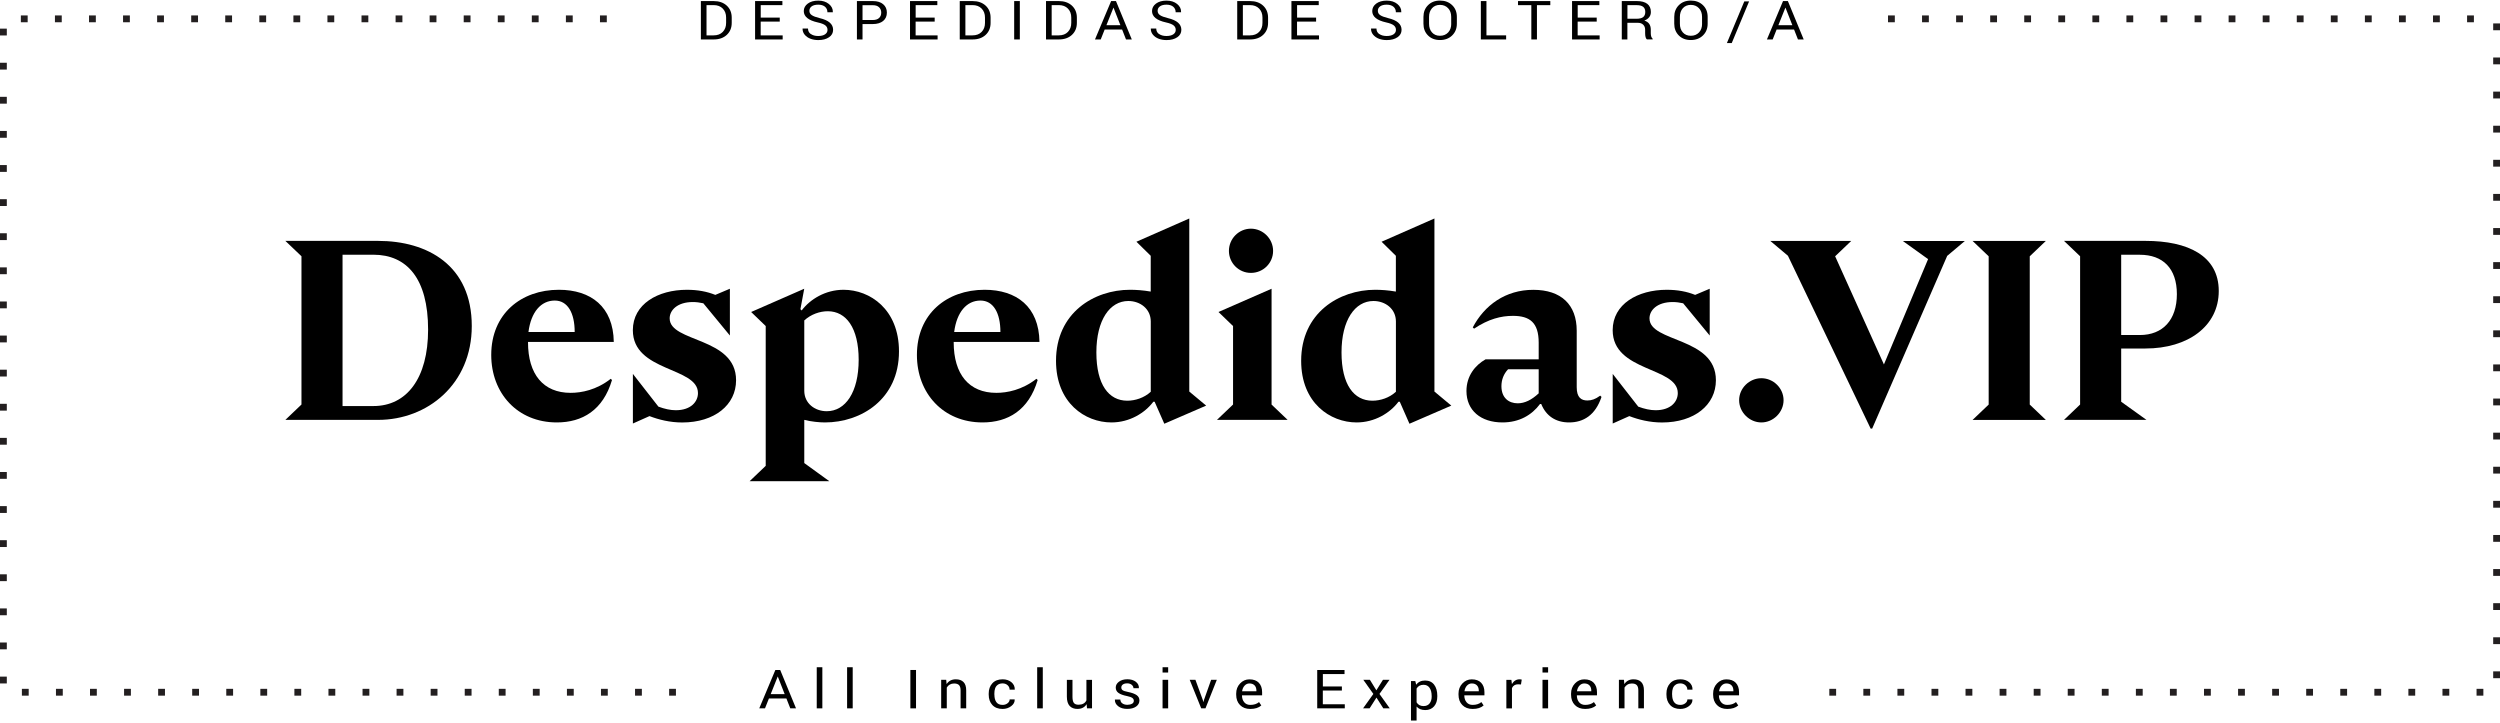 <svg width="408" height="118" viewBox="0 0 408 118" fill="none" xmlns="http://www.w3.org/2000/svg">
<g clip-path="url(#clip0_176_897)">
<path d="M76.994 53.211C76.994 62.685 69.786 68.524 61.699 68.524H46.572L49.2 66.018V41.819L46.572 39.313H61.699C69.786 39.313 76.994 43.321 76.994 53.204V53.211ZM69.866 53.798C69.866 45.409 66.368 41.57 60.945 41.57H55.903V66.267H60.945C66.361 66.267 69.866 61.761 69.866 53.79V53.798Z" fill="black"/>
<path d="M99.665 61.813L99.878 62.018C98.421 66.941 95.04 68.941 90.876 68.941C84.459 68.941 80.17 64.186 80.17 57.93C80.17 51.211 85.044 47.291 91.213 47.291C96.424 47.291 100.09 50.046 100.17 55.805H86.171V55.849C86.171 61.102 88.674 64.113 93.13 64.113C94.879 64.113 97.338 63.652 99.673 61.82L99.665 61.813ZM86.244 54.178H93.789C93.789 51.05 92.626 49.05 90.54 49.05C88.286 49.05 86.661 50.925 86.244 54.178Z" fill="black"/>
<path d="M120.127 62.062C120.127 66.07 116.629 68.949 111.331 68.949C109.333 68.949 107.496 68.487 105.996 67.908L103.288 69.117V61.022L107.452 66.362C108.455 66.736 109.413 66.949 110.284 66.949C112.743 66.949 113.907 65.571 113.907 64.15C113.907 59.849 103.281 60.728 103.281 53.885C103.281 49.629 107.364 47.292 112.114 47.292C113.863 47.292 115.407 47.585 116.739 48.127L119.117 47.123V54.757L114.785 49.497C114.199 49.372 113.658 49.292 113.08 49.292C110.54 49.292 109.289 50.625 109.289 51.959C109.289 55.922 120.127 54.962 120.127 62.054V62.062Z" fill="black"/>
<path d="M124.964 76.034V53.211L122.586 50.918L131.251 47.123L130.628 50.464L130.833 50.669C132.209 48.837 134.712 47.292 137.669 47.292C141.964 47.292 146.714 50.464 146.714 57.344C146.714 65.19 140.508 68.942 134.631 68.942C133.717 68.942 132.421 68.817 131.258 68.524V75.572L135.341 78.532H122.337L124.964 76.026V76.034ZM140.135 58.721C140.135 53.505 138.093 50.794 135.093 50.794C133.797 50.794 132.341 51.292 131.258 52.296V63.769C131.258 65.813 132.963 67.11 134.924 67.11C137.969 67.11 140.135 64.025 140.135 58.721Z" fill="black"/>
<path d="M169.136 61.813L169.349 62.018C167.892 66.941 164.511 68.941 160.347 68.941C153.929 68.941 149.641 64.186 149.641 57.93C149.641 51.211 154.515 47.291 160.684 47.291C165.895 47.291 169.561 50.046 169.641 55.805H155.642V55.849C155.642 61.102 158.145 64.113 162.601 64.113C164.35 64.113 166.809 63.652 169.144 61.82L169.136 61.813ZM155.722 54.178H163.267C163.267 51.05 162.104 49.05 160.018 49.05C157.764 49.05 156.139 50.925 155.722 54.178Z" fill="black"/>
<path d="M196.85 66.194L190.015 69.154L188.434 65.564H188.222C186.846 67.403 184.344 68.942 181.387 68.942C177.091 68.942 172.342 65.769 172.342 58.889C172.342 51.043 178.548 47.291 184.424 47.291C185.383 47.291 186.59 47.372 187.798 47.585V41.745L185.463 39.452L194.091 35.657V63.901L196.843 66.194H196.85ZM187.805 63.937V52.464C187.805 50.42 186.1 49.123 184.139 49.123C181.138 49.123 178.928 52.208 178.928 57.512C178.928 62.816 180.97 65.395 183.97 65.395C185.266 65.395 186.722 64.934 187.805 63.937Z" fill="black"/>
<path d="M210.147 68.524H198.607L201.234 66.018V53.211L198.855 50.918L207.52 47.123V66.025L210.147 68.531V68.524ZM200.56 40.947C200.56 38.947 202.185 37.32 204.146 37.32C206.108 37.32 207.769 38.947 207.769 40.947C207.769 42.947 206.144 44.537 204.146 44.537C202.149 44.537 200.56 42.91 200.56 40.947Z" fill="black"/>
<path d="M236.858 66.194L230.023 69.154L228.443 65.564H228.23C226.854 67.403 224.352 68.942 221.395 68.942C217.099 68.942 212.35 65.769 212.35 58.889C212.35 51.043 218.556 47.291 224.432 47.291C225.391 47.291 226.598 47.372 227.806 47.585V41.745L225.471 39.452L234.099 35.657V63.901L236.851 66.194H236.858ZM227.813 63.937V52.464C227.813 50.42 226.108 49.123 224.147 49.123C221.146 49.123 218.936 52.208 218.936 57.512C218.936 62.816 220.978 65.395 223.978 65.395C225.274 65.395 226.73 64.934 227.813 63.937Z" fill="black"/>
<path d="M261.367 64.773C260.364 67.776 258.41 68.941 256.076 68.941C253.91 68.941 252.329 67.901 251.531 65.938H251.326C249.994 67.733 247.953 68.941 245.201 68.941C241.659 68.941 239.325 66.978 239.325 63.813C239.325 61.351 240.744 59.6 242.449 58.64H251.114V55.929C251.114 52.633 249.658 51.548 246.906 51.548C244.989 51.548 242.947 52.046 240.569 53.636L240.356 53.431C242.274 49.804 245.691 47.299 250.236 47.299C254.78 47.299 257.32 49.717 257.32 53.973V63.19C257.32 64.897 258.074 65.359 259.069 65.359C259.735 65.359 260.357 65.154 261.155 64.567L261.367 64.78V64.773ZM251.114 64.186V60.267H246.116C245.406 61.021 245.033 61.974 245.033 63.022C245.033 64.941 246.24 65.82 247.697 65.82C248.824 65.82 249.951 65.278 251.114 64.194V64.186Z" fill="black"/>
<path d="M280.035 62.062C280.035 66.07 276.537 68.949 271.239 68.949C269.241 68.949 267.404 68.487 265.904 67.908L263.196 69.117V61.022L267.36 66.362C268.363 66.736 269.322 66.949 270.192 66.949C272.651 66.949 273.815 65.571 273.815 64.15C273.815 59.849 263.189 60.728 263.189 53.885C263.189 49.629 267.272 47.292 272.022 47.292C273.771 47.292 275.315 47.585 276.647 48.127L279.025 47.123V54.757L274.693 49.497C274.108 49.372 273.566 49.292 272.988 49.292C270.449 49.292 269.197 50.625 269.197 51.959C269.197 55.922 280.035 54.962 280.035 62.054V62.062Z" fill="black"/>
<path d="M283.826 65.315C283.826 63.351 285.495 61.725 287.456 61.725C289.417 61.725 291.078 63.351 291.078 65.315C291.078 67.278 289.41 68.942 287.456 68.942C285.502 68.942 283.826 67.271 283.826 65.315Z" fill="black"/>
<path d="M317.753 41.782V41.826L305.539 69.945H305.29L291.788 41.738L288.912 39.32H302.121L299.494 41.826L307.456 59.476L314.665 42.288L310.537 39.328H320.665L317.746 41.789L317.753 41.782Z" fill="black"/>
<path d="M331.255 66.026L333.882 68.531H321.924L324.551 66.026V41.826L321.924 39.32H333.882L331.255 41.826V66.026Z" fill="black"/>
<path d="M346.177 56.889V65.564L350.304 68.524H336.846L339.473 66.018V41.819L336.846 39.313H350.143C357.059 39.313 362.101 41.731 362.101 47.489C362.101 53.248 357.059 56.875 350.143 56.875H346.184L346.177 56.889ZM346.177 54.677H349.221C352.968 54.677 355.266 52.215 355.266 48.002C355.266 43.789 352.975 41.577 349.221 41.577H346.177V54.677Z" fill="black"/>
<path d="M116.468 6.439H114.382V0.175H116.468C117.361 0.175 118.071 0.424 118.612 0.922C119.146 1.42 119.417 2.072 119.417 2.878V3.735C119.417 4.541 119.146 5.193 118.612 5.691C118.078 6.19 117.361 6.439 116.468 6.439ZM116.468 0.841H115.304V5.772H116.468C117.09 5.772 117.588 5.589 117.954 5.208C118.319 4.834 118.502 4.343 118.502 3.735V2.871C118.502 2.263 118.319 1.772 117.954 1.398C117.588 1.024 117.097 0.834 116.475 0.834L116.468 0.841Z" fill="black"/>
<path d="M127.255 2.863V3.53H124.145V5.772H127.73V6.439H123.23V0.175H127.687V0.841H124.152V2.871H127.262L127.255 2.863Z" fill="black"/>
<path d="M132.334 5.552C132.641 5.765 133.036 5.875 133.519 5.875C134.002 5.875 134.375 5.787 134.646 5.604C134.917 5.42 135.049 5.179 135.049 4.878C135.049 4.578 134.932 4.329 134.69 4.138C134.449 3.948 134.039 3.787 133.461 3.662C131.938 3.325 131.177 2.71 131.177 1.808C131.177 1.318 131.397 0.907 131.829 0.585C132.26 0.263 132.839 0.101 133.541 0.101C134.244 0.101 134.822 0.284 135.275 0.651C135.722 1.017 135.941 1.457 135.919 1.97V1.999H135.034C135.034 1.625 134.902 1.325 134.639 1.098C134.375 0.878 134.002 0.761 133.541 0.761C133.08 0.761 132.714 0.856 132.465 1.039C132.216 1.222 132.092 1.464 132.092 1.764C132.092 2.065 132.224 2.299 132.487 2.475C132.751 2.658 133.182 2.812 133.775 2.959C135.239 3.303 135.963 3.933 135.963 4.864C135.963 5.369 135.744 5.779 135.297 6.08C134.851 6.387 134.266 6.541 133.541 6.541C133.08 6.541 132.656 6.468 132.268 6.322C131.88 6.175 131.565 5.955 131.324 5.662C131.082 5.369 130.972 5.039 130.98 4.673V4.651H131.865C131.865 5.047 132.019 5.347 132.326 5.56L132.334 5.552Z" fill="black"/>
<path d="M142.44 3.926H140.764V6.439H139.849V0.175H142.447C143.164 0.175 143.728 0.343 144.13 0.687C144.533 1.024 144.738 1.486 144.738 2.057C144.738 2.629 144.533 3.091 144.13 3.42C143.728 3.75 143.164 3.926 142.447 3.926H142.44ZM140.764 0.841V3.266H142.44C142.886 3.266 143.23 3.156 143.465 2.937C143.699 2.717 143.816 2.424 143.816 2.065C143.816 1.706 143.699 1.405 143.465 1.186C143.23 0.959 142.886 0.849 142.447 0.849H140.771L140.764 0.841Z" fill="black"/>
<path d="M152.539 2.863V3.53H149.429V5.772H153.015V6.439H148.514V0.175H152.971V0.841H149.436V2.871H152.546L152.539 2.863Z" fill="black"/>
<path d="M158.715 6.439H156.63V0.175H158.715C159.608 0.175 160.318 0.424 160.86 0.922C161.394 1.42 161.665 2.072 161.665 2.878V3.735C161.665 4.541 161.394 5.193 160.86 5.691C160.325 6.19 159.608 6.439 158.715 6.439ZM158.715 0.841H157.552V5.772H158.715C159.337 5.772 159.835 5.589 160.201 5.208C160.567 4.834 160.75 4.343 160.75 3.735V2.871C160.75 2.263 160.567 1.772 160.201 1.398C159.835 1.024 159.345 0.834 158.723 0.834L158.715 0.841Z" fill="black"/>
<path d="M166.436 0.175V6.439H165.514V0.175H166.436Z" fill="black"/>
<path d="M172.795 6.439H170.71V0.175H172.795C173.688 0.175 174.398 0.424 174.94 0.922C175.474 1.42 175.745 2.072 175.745 2.878V3.735C175.745 4.541 175.474 5.193 174.94 5.691C174.405 6.19 173.688 6.439 172.795 6.439ZM172.795 0.841H171.632V5.772H172.795C173.418 5.772 173.915 5.589 174.281 5.208C174.647 4.834 174.83 4.343 174.83 3.735V2.871C174.83 2.263 174.647 1.772 174.281 1.398C173.915 1.024 173.425 0.834 172.803 0.834L172.795 0.841Z" fill="black"/>
<path d="M183.765 6.439L183.129 4.82H180.282L179.638 6.439H178.701L181.336 0.175H182.126L184.709 6.439H183.78H183.765ZM181.709 1.259L180.567 4.116H182.851L181.731 1.259H181.702H181.709Z" fill="black"/>
<path d="M189.166 5.552C189.474 5.765 189.869 5.875 190.352 5.875C190.835 5.875 191.208 5.787 191.479 5.604C191.749 5.42 191.881 5.179 191.881 4.878C191.881 4.578 191.764 4.329 191.523 4.138C191.281 3.948 190.871 3.787 190.293 3.662C188.771 3.325 188.01 2.71 188.01 1.808C188.01 1.318 188.229 0.907 188.661 0.585C189.093 0.263 189.671 0.101 190.374 0.101C191.076 0.101 191.654 0.284 192.108 0.651C192.554 1.017 192.774 1.457 192.752 1.97V1.999H191.867C191.867 1.625 191.735 1.325 191.471 1.098C191.208 0.878 190.835 0.761 190.374 0.761C189.913 0.761 189.547 0.856 189.298 1.039C189.049 1.222 188.925 1.464 188.925 1.764C188.925 2.065 189.056 2.299 189.32 2.475C189.583 2.658 190.015 2.812 190.608 2.959C192.071 3.303 192.796 3.933 192.796 4.864C192.796 5.369 192.576 5.779 192.13 6.08C191.684 6.387 191.098 6.541 190.374 6.541C189.913 6.541 189.488 6.468 189.1 6.322C188.712 6.175 188.398 5.955 188.156 5.662C187.915 5.369 187.805 5.039 187.812 4.673V4.651H188.698C188.698 5.047 188.852 5.347 189.159 5.56L189.166 5.552Z" fill="black"/>
<path d="M204 6.439H201.914V0.175H204C204.893 0.175 205.603 0.424 206.144 0.922C206.678 1.42 206.949 2.072 206.949 2.878V3.735C206.949 4.541 206.678 5.193 206.144 5.691C205.61 6.19 204.893 6.439 204 6.439ZM204 0.841H202.836V5.772H204C204.622 5.772 205.12 5.589 205.486 5.208C205.851 4.834 206.034 4.343 206.034 3.735V2.871C206.034 2.263 205.851 1.772 205.486 1.398C205.12 1.024 204.629 0.834 204.007 0.834L204 0.841Z" fill="black"/>
<path d="M214.787 2.863V3.53H211.677V5.772H215.263V6.439H210.762V0.175H215.219V0.841H211.684V2.871H214.794L214.787 2.863Z" fill="black"/>
<path d="M225.105 5.552C225.413 5.765 225.808 5.875 226.291 5.875C226.774 5.875 227.147 5.787 227.418 5.604C227.689 5.42 227.82 5.179 227.82 4.878C227.82 4.578 227.703 4.329 227.462 4.138C227.22 3.948 226.811 3.787 226.232 3.662C224.71 3.325 223.949 2.71 223.949 1.808C223.949 1.318 224.169 0.907 224.6 0.585C225.032 0.263 225.61 0.101 226.313 0.101C227.015 0.101 227.594 0.284 228.047 0.651C228.494 1.017 228.713 1.457 228.691 1.97V1.999H227.806C227.806 1.625 227.674 1.325 227.411 1.098C227.147 0.878 226.774 0.761 226.313 0.761C225.852 0.761 225.486 0.856 225.237 1.039C224.988 1.222 224.864 1.464 224.864 1.764C224.864 2.065 224.996 2.299 225.259 2.475C225.523 2.658 225.954 2.812 226.547 2.959C228.011 3.303 228.735 3.933 228.735 4.864C228.735 5.369 228.516 5.779 228.069 6.08C227.623 6.387 227.037 6.541 226.313 6.541C225.852 6.541 225.427 6.468 225.04 6.322C224.652 6.175 224.337 5.955 224.096 5.662C223.854 5.369 223.744 5.039 223.752 4.673V4.651H224.637C224.637 5.047 224.791 5.347 225.098 5.56L225.105 5.552Z" fill="black"/>
<path d="M237.759 2.761V3.874C237.759 4.651 237.502 5.289 236.99 5.787C236.478 6.285 235.812 6.534 235.007 6.534C234.202 6.534 233.551 6.285 233.053 5.787C232.555 5.289 232.307 4.651 232.307 3.874V2.761C232.307 1.984 232.555 1.347 233.053 0.849C233.551 0.35 234.202 0.094 235.007 0.094C235.812 0.094 236.471 0.343 236.99 0.841C237.51 1.34 237.759 1.977 237.759 2.761ZM236.836 3.874V2.754C236.836 2.167 236.668 1.699 236.331 1.34C235.995 0.981 235.548 0.797 235.007 0.797C234.465 0.797 234.026 0.981 233.704 1.34C233.382 1.706 233.221 2.175 233.221 2.754V3.874C233.221 4.461 233.382 4.937 233.704 5.296C234.026 5.655 234.458 5.838 235.007 5.838C235.556 5.838 236.002 5.655 236.339 5.296C236.675 4.937 236.844 4.461 236.844 3.867L236.836 3.874Z" fill="black"/>
<path d="M242.588 0.175V5.772H245.801V6.439H241.674V0.175H242.588Z" fill="black"/>
<path d="M253.01 0.175V0.841H250.829V6.439H249.914V0.841H247.74V0.175H253.017H253.01Z" fill="black"/>
<path d="M260.584 2.863V3.53H257.473V5.772H261.059V6.439H256.559V0.175H261.015V0.841H257.481V2.871H260.591L260.584 2.863Z" fill="black"/>
<path d="M267.302 3.721H265.589V6.439H264.675V0.175H267.133C267.88 0.175 268.451 0.328 268.839 0.629C269.226 0.929 269.424 1.376 269.424 1.955C269.424 2.607 269.065 3.076 268.356 3.362C269.058 3.574 269.409 4.065 269.409 4.842V5.428C269.409 5.853 269.512 6.153 269.717 6.329V6.431H268.773C268.582 6.278 268.487 5.941 268.487 5.42V4.849C268.487 4.505 268.378 4.233 268.165 4.028C267.953 3.823 267.668 3.721 267.302 3.721ZM265.597 0.841V3.061H267.046C267.565 3.061 267.938 2.973 268.165 2.79C268.392 2.607 268.509 2.329 268.509 1.948C268.509 1.208 268.056 0.841 267.133 0.841H265.597Z" fill="black"/>
<path d="M278.689 2.761V3.874C278.689 4.651 278.433 5.289 277.92 5.787C277.408 6.285 276.742 6.534 275.937 6.534C275.132 6.534 274.481 6.285 273.983 5.787C273.486 5.289 273.237 4.651 273.237 3.874V2.761C273.237 1.984 273.486 1.347 273.983 0.849C274.481 0.35 275.132 0.094 275.937 0.094C276.742 0.094 277.401 0.343 277.92 0.841C278.44 1.34 278.689 1.977 278.689 2.761ZM277.774 3.874V2.754C277.774 2.167 277.606 1.699 277.269 1.34C276.932 0.981 276.486 0.797 275.945 0.797C275.403 0.797 274.964 0.981 274.642 1.34C274.32 1.706 274.159 2.175 274.159 2.754V3.874C274.159 4.461 274.32 4.937 274.642 5.296C274.964 5.655 275.396 5.838 275.945 5.838C276.493 5.838 276.94 5.655 277.276 5.296C277.613 4.937 277.781 4.461 277.781 3.867L277.774 3.874Z" fill="black"/>
<path d="M285.451 0.233L282.619 7.032H281.828L284.668 0.233H285.443H285.451Z" fill="black"/>
<path d="M293.427 6.439L292.791 4.82H289.944L289.3 6.439H288.363L290.99 0.175H291.781L294.364 6.439H293.435H293.427ZM291.371 1.259L290.229 4.116H292.513L291.393 1.259H291.364H291.371Z" fill="black"/>
<path d="M128.975 115.604L128.338 113.985H125.491L124.847 115.604H123.91L126.538 109.34H127.328L129.911 115.604H128.982H128.975ZM126.918 110.424L125.777 113.282H128.06L126.94 110.424H126.911H126.918Z" fill="black"/>
<path d="M134.207 108.893V115.604H133.292V108.893H134.207Z" fill="black"/>
<path d="M139.161 108.893V115.604H138.247V108.893H139.161Z" fill="black"/>
<path d="M149.495 109.34V115.604H148.573V109.34H149.495Z" fill="black"/>
<path d="M153.6 110.945H154.42L154.486 111.641C154.837 111.12 155.334 110.864 155.978 110.864C156.535 110.864 156.952 111.011 157.245 111.311C157.537 111.611 157.684 112.058 157.684 112.666V115.604H156.769V112.681C156.769 112.278 156.681 111.985 156.513 111.809C156.344 111.633 156.074 111.545 155.708 111.545C155.444 111.545 155.21 111.604 155.005 111.721C154.8 111.838 154.639 112 154.515 112.212V115.604H153.6V110.945Z" fill="black"/>
<path d="M162.287 113.377C162.287 113.875 162.389 114.271 162.587 114.564C162.806 114.886 163.15 115.04 163.626 115.04C163.933 115.04 164.204 114.952 164.431 114.776C164.658 114.601 164.775 114.388 164.775 114.139H165.594V114.168C165.624 114.571 165.433 114.93 165.031 115.238C164.628 115.546 164.16 115.7 163.626 115.7C162.909 115.7 162.353 115.487 161.95 115.055C161.555 114.623 161.357 114.066 161.357 113.37V113.187C161.357 112.498 161.555 111.941 161.957 111.509C162.353 111.076 162.916 110.864 163.626 110.864C164.211 110.864 164.694 111.025 165.068 111.34C165.441 111.655 165.624 112.058 165.609 112.527V112.549H164.768C164.768 112.263 164.658 112.022 164.438 111.824C164.219 111.626 163.948 111.531 163.626 111.531C163.304 111.531 163.04 111.604 162.836 111.758C162.631 111.904 162.484 112.102 162.404 112.344C162.316 112.586 162.279 112.864 162.279 113.194V113.377H162.287Z" fill="black"/>
<path d="M170.183 108.893V115.604H169.268V108.893H170.183Z" fill="black"/>
<path d="M175.869 115.699C175.306 115.699 174.867 115.538 174.567 115.209C174.266 114.879 174.113 114.373 174.113 113.699V110.952H175.028V113.707C175.028 114.198 175.108 114.535 175.262 114.725C175.415 114.916 175.664 115.011 176.008 115.011C176.638 115.011 177.069 114.776 177.303 114.307V110.952H178.218V115.604H177.399L177.34 114.916C177.011 115.436 176.52 115.692 175.869 115.692V115.699Z" fill="black"/>
<path d="M184.761 114.85C184.944 114.732 185.039 114.571 185.039 114.373C185.039 114.176 184.958 114.022 184.797 113.905C184.636 113.787 184.351 113.685 183.934 113.597C183.297 113.472 182.829 113.296 182.536 113.084C182.236 112.871 182.09 112.578 182.09 112.205C182.09 111.831 182.265 111.516 182.616 111.252C182.968 110.989 183.429 110.857 183.992 110.857C184.556 110.857 185.017 110.996 185.368 111.267C185.719 111.545 185.888 111.882 185.866 112.293V112.315H184.98C184.98 112.102 184.885 111.919 184.695 111.758C184.505 111.604 184.263 111.523 183.956 111.523C183.648 111.523 183.414 111.589 183.246 111.714C183.077 111.838 182.997 112 182.997 112.197C182.997 112.395 183.07 112.542 183.217 112.644C183.363 112.747 183.648 112.842 184.073 112.923C184.724 113.055 185.2 113.23 185.5 113.443C185.807 113.663 185.954 113.948 185.954 114.307C185.954 114.725 185.771 115.055 185.412 115.311C185.053 115.568 184.563 115.692 183.956 115.692C183.348 115.692 182.858 115.546 182.485 115.253C182.111 114.96 181.929 114.601 181.95 114.183V114.161H182.836C182.851 114.447 182.968 114.667 183.187 114.806C183.399 114.952 183.67 115.025 184 115.025H183.992C184.314 115.018 184.57 114.96 184.761 114.835V114.85Z" fill="black"/>
<path d="M190.644 108.893V109.758H189.73V108.893H190.644ZM190.644 110.945V115.604H189.73V110.945H190.644Z" fill="black"/>
<path d="M195.094 110.945L196.294 114.227L196.374 114.549H196.404L196.492 114.227L197.655 110.945H198.585L196.733 115.604H196.038L194.157 110.945H195.101H195.094Z" fill="black"/>
<path d="M204.044 115.7C203.341 115.7 202.785 115.487 202.368 115.062C201.951 114.637 201.746 114.073 201.746 113.377V113.187C201.746 112.534 201.958 111.985 202.383 111.538C202.807 111.091 203.312 110.871 203.905 110.871C204.578 110.871 205.083 111.055 205.442 111.428C205.793 111.802 205.976 112.307 205.976 112.952V113.48H202.705L202.69 113.502C202.697 113.963 202.822 114.329 203.063 114.615C203.305 114.901 203.634 115.04 204.051 115.04C204.637 115.04 205.112 114.886 205.478 114.579L205.844 115.128C205.42 115.509 204.827 115.7 204.059 115.7H204.044ZM205.046 112.71C205.046 112.359 204.951 112.073 204.754 111.86C204.556 111.648 204.271 111.538 203.905 111.538C203.597 111.538 203.341 111.655 203.122 111.89C202.902 112.124 202.771 112.425 202.712 112.791V112.813H205.046V112.703V112.71Z" fill="black"/>
<path d="M218.995 112.029V112.696H215.885V114.938H219.47V115.604H214.97V109.34H219.427V110.007H215.892V112.036H219.002L218.995 112.029Z" fill="black"/>
<path d="M223.569 110.945L224.622 112.659L225.698 110.945H226.767L225.127 113.252L226.811 115.604H225.757L224.637 113.846L223.517 115.604H222.449L224.132 113.252L222.493 110.945H223.554H223.569Z" fill="black"/>
<path d="M234.568 113.56V113.648C234.568 114.329 234.392 114.872 234.041 115.275C233.69 115.677 233.207 115.883 232.599 115.883C231.992 115.883 231.516 115.692 231.187 115.311V117.59H230.272V111.15H230.975L231.121 111.75C231.458 111.289 231.941 111.062 232.577 111.062C233.214 111.062 233.704 111.289 234.048 111.736C234.392 112.183 234.568 112.798 234.568 113.56ZM233.646 113.655V113.567C233.646 113.018 233.529 112.578 233.302 112.249C233.075 111.919 232.746 111.758 232.314 111.758C231.809 111.758 231.428 111.963 231.187 112.373V114.622C231.428 115.033 231.809 115.231 232.328 115.231C232.753 115.231 233.082 115.084 233.309 114.798C233.536 114.513 233.653 114.132 233.653 113.648L233.646 113.655Z" fill="black"/>
<path d="M240.327 115.7C239.625 115.7 239.068 115.487 238.651 115.062C238.234 114.637 238.029 114.073 238.029 113.377V113.187C238.029 112.534 238.242 111.985 238.666 111.538C239.09 111.091 239.595 110.871 240.188 110.871C240.861 110.871 241.366 111.055 241.725 111.428C242.076 111.802 242.259 112.307 242.259 112.952V113.48H238.988L238.973 113.502C238.981 113.963 239.105 114.329 239.347 114.615C239.588 114.901 239.917 115.04 240.335 115.04C240.92 115.04 241.396 114.886 241.762 114.579L242.127 115.128C241.703 115.509 241.11 115.7 240.342 115.7H240.327ZM241.337 112.71C241.337 112.359 241.242 112.073 241.044 111.86C240.847 111.648 240.561 111.538 240.195 111.538C239.888 111.538 239.632 111.655 239.412 111.89C239.193 112.124 239.061 112.425 239.003 112.791V112.813H241.337V112.703V112.71Z" fill="black"/>
<path d="M246.752 115.612H245.838V110.952H246.657L246.745 111.633C247.052 111.12 247.47 110.864 247.997 110.864C248.121 110.864 248.238 110.879 248.348 110.915L248.223 111.707L247.755 111.677C247.279 111.677 246.95 111.882 246.752 112.285V115.612Z" fill="black"/>
<path d="M252.651 108.893V109.758H251.736V108.893H252.651ZM252.651 110.945V115.604H251.736V110.945H252.651Z" fill="black"/>
<path d="M258.696 115.7C257.993 115.7 257.437 115.487 257.02 115.062C256.603 114.637 256.398 114.073 256.398 113.377V113.187C256.398 112.534 256.61 111.985 257.034 111.538C257.459 111.091 257.964 110.871 258.557 110.871C259.23 110.871 259.735 111.055 260.093 111.428C260.445 111.802 260.628 112.307 260.628 112.952V113.48H257.356L257.342 113.502C257.349 113.963 257.473 114.329 257.715 114.615C257.956 114.901 258.286 115.04 258.703 115.04C259.288 115.04 259.764 114.886 260.13 114.579L260.496 115.128C260.071 115.509 259.479 115.7 258.71 115.7H258.696ZM259.698 112.71C259.698 112.359 259.603 112.073 259.405 111.86C259.208 111.648 258.922 111.538 258.557 111.538C258.249 111.538 257.993 111.655 257.774 111.89C257.554 112.124 257.422 112.425 257.364 112.791V112.813H259.698V112.703V112.71Z" fill="black"/>
<path d="M264.206 110.945H265.026L265.092 111.641C265.443 111.12 265.941 110.864 266.585 110.864C267.141 110.864 267.558 111.011 267.851 111.311C268.143 111.611 268.29 112.058 268.29 112.666V115.604H267.375V112.681C267.375 112.278 267.287 111.985 267.119 111.809C266.95 111.633 266.68 111.545 266.314 111.545C266.05 111.545 265.816 111.604 265.611 111.721C265.406 111.838 265.245 112 265.121 112.212V115.604H264.206V110.945Z" fill="black"/>
<path d="M272.893 113.377C272.893 113.875 272.995 114.271 273.193 114.564C273.412 114.886 273.756 115.04 274.232 115.04C274.539 115.04 274.81 114.952 275.037 114.776C275.264 114.601 275.381 114.388 275.381 114.139H276.201V114.168C276.23 114.571 276.04 114.93 275.637 115.238C275.235 115.546 274.766 115.7 274.232 115.7C273.515 115.7 272.959 115.487 272.556 115.055C272.161 114.623 271.963 114.066 271.963 113.37V113.187C271.963 112.498 272.161 111.941 272.563 111.509C272.959 111.076 273.522 110.864 274.232 110.864C274.817 110.864 275.3 111.025 275.674 111.34C276.047 111.655 276.23 112.058 276.215 112.527V112.549H275.374C275.374 112.263 275.264 112.022 275.044 111.824C274.825 111.626 274.554 111.531 274.232 111.531C273.91 111.531 273.647 111.604 273.442 111.758C273.237 111.904 273.09 112.102 273.01 112.344C272.922 112.586 272.885 112.864 272.885 113.194V113.377H272.893Z" fill="black"/>
<path d="M281.879 115.7C281.177 115.7 280.621 115.487 280.204 115.062C279.786 114.637 279.582 114.073 279.582 113.377V113.187C279.582 112.534 279.794 111.985 280.218 111.538C280.643 111.091 281.148 110.871 281.74 110.871C282.414 110.871 282.919 111.055 283.277 111.428C283.628 111.802 283.811 112.307 283.811 112.952V113.48H280.54L280.526 113.502C280.533 113.963 280.657 114.329 280.899 114.615C281.14 114.901 281.47 115.04 281.887 115.04C282.472 115.04 282.948 114.886 283.314 114.579L283.68 115.128C283.255 115.509 282.662 115.7 281.894 115.7H281.879ZM282.889 112.71C282.889 112.359 282.794 112.073 282.597 111.86C282.399 111.648 282.114 111.538 281.748 111.538C281.44 111.538 281.184 111.655 280.965 111.89C280.745 112.124 280.613 112.425 280.555 112.791V112.813H282.889V112.703V112.71Z" fill="black"/>
<path d="M405.285 113.531H404.173V112.417H405.285V113.531ZM399.723 113.531H398.611V112.417H399.723V113.531ZM394.161 113.531H393.049V112.417H394.161V113.531ZM388.607 113.531H387.495V112.417H388.607V113.531ZM383.045 113.531H381.933V112.417H383.045V113.531ZM377.483 113.531H376.371V112.417H377.483V113.531ZM371.929 113.531H370.817V112.417H371.929V113.531ZM366.367 113.531H365.255V112.417H366.367V113.531ZM360.805 113.531H359.693V112.417H360.805V113.531ZM355.244 113.531H354.131V112.417H355.244V113.531ZM349.689 113.531H348.577V112.417H349.689V113.531ZM344.127 113.531H343.015V112.417H344.127V113.531ZM338.566 113.531H337.453V112.417H338.566V113.531ZM333.011 113.531H331.899V112.417H333.011V113.531ZM327.449 113.531H326.337V112.417H327.449V113.531ZM321.888 113.531H320.775V112.417H321.888V113.531ZM316.333 113.531H315.221V112.417H316.333V113.531ZM310.771 113.531H309.659V112.417H310.771V113.531ZM305.21 113.531H304.097V112.417H305.21V113.531ZM299.655 113.531H298.543V112.417H299.655V113.531ZM408 110.681H406.888V109.567H408V110.681ZM408 105.12H406.888V104.006H408V105.12ZM408 99.552H406.888V98.438H408V99.552ZM408 93.984H406.888V92.87H408V93.984ZM408 88.423H406.888V87.309H408V88.423ZM408 82.855H406.888V81.741H408V82.855ZM408 77.286H406.888V76.173H408V77.286ZM408 71.725H406.888V70.612H408V71.725ZM408 66.157H406.888V65.044H408V66.157ZM408 60.589H406.888V59.476H408V60.589ZM408 55.028H406.888V53.915H408V55.028ZM408 49.46H406.888V48.347H408V49.46ZM408 43.892H406.888V42.778H408V43.892ZM408 38.331H406.888V37.218H408V38.331ZM408 32.763H406.888V31.649H408V32.763ZM408 27.195H406.888V26.081H408V27.195ZM408 21.634H406.888V20.52H408V21.634ZM408 16.066H406.888V14.952H408V16.066ZM408 10.498H406.888V9.384H408V10.498ZM408 4.937H406.888V3.823H408V4.937ZM403.741 3.633H402.628V2.519H403.741V3.633ZM398.179 3.633H397.067V2.519H398.179V3.633ZM392.625 3.633H391.512V2.519H392.625V3.633ZM387.063 3.633H385.951V2.519H387.063V3.633ZM381.501 3.633H380.389V2.519H381.501V3.633ZM375.947 3.633H374.834V2.519H375.947V3.633ZM370.385 3.633H369.272V2.519H370.385V3.633ZM364.823 3.633H363.711V2.519H364.823V3.633ZM359.269 3.633H358.156V2.519H359.269V3.633ZM353.707 3.633H352.594V2.519H353.707V3.633ZM348.145 3.633H347.033V2.519H348.145V3.633ZM342.591 3.633H341.478V2.519H342.591V3.633ZM337.029 3.633H335.916V2.519H337.029V3.633ZM331.467 3.633H330.355V2.519H331.467V3.633ZM325.913 3.633H324.8V2.519H325.913V3.633ZM320.351 3.633H319.238V2.519H320.351V3.633ZM314.789 3.633H313.677V2.519H314.789V3.633ZM309.235 3.633H308.122V2.519H309.235V3.633Z" fill="#231F20"/>
<path d="M110.313 113.531H109.201V112.417H110.313V113.531ZM104.752 113.531H103.639V112.417H104.752V113.531ZM99.19 113.531H98.078V112.417H99.19V113.531ZM93.635 113.531H92.523V112.417H93.635V113.531ZM88.074 113.531H86.961V112.417H88.074V113.531ZM82.512 113.531H81.4V112.417H82.512V113.531ZM76.957 113.531H75.845V112.417H76.957V113.531ZM71.396 113.531H70.283V112.417H71.396V113.531ZM65.834 113.531H64.722V112.417H65.834V113.531ZM60.279 113.531H59.167V112.417H60.279V113.531ZM54.718 113.531H53.605V112.417H54.718V113.531ZM49.156 113.531H48.044V112.417H49.156V113.531ZM43.601 113.531H42.489V112.417H43.601V113.531ZM38.04 113.531H36.927V112.417H38.04V113.531ZM32.478 113.531H31.366V112.417H32.478V113.531ZM26.923 113.531H25.811V112.417H26.923V113.531ZM21.362 113.531H20.249V112.417H21.362V113.531ZM15.8 113.531H14.688V112.417H15.8V113.531ZM10.245 113.531H9.133V112.417H10.245V113.531ZM4.684 113.531H3.571V112.417H4.684V113.531ZM1.112 111.538H0V110.424H1.112V111.538ZM1.112 105.97H0V104.856H1.112V105.97ZM1.112 100.409H0V99.295H1.112V100.409ZM1.112 94.841H0V93.727H1.112V94.841ZM1.112 89.273H0V88.159H1.112V89.273ZM1.112 83.712H0V82.598H1.112V83.712ZM1.112 78.144H0V77.03H1.112V78.144ZM1.112 72.575H0V71.462H1.112V72.575ZM1.112 67.015H0V65.901H1.112V67.015ZM1.112 61.446H0V60.333H1.112V61.446ZM1.112 55.878H0V54.765H1.112V55.878ZM1.112 50.317H0V49.204H1.112V50.317ZM1.112 44.749H0V43.636H1.112V44.749ZM1.112 39.181H0V38.067H1.112V39.181ZM1.112 33.62H0V32.507H1.112V33.62ZM1.112 28.052H0V26.938H1.112V28.052ZM1.112 22.484H0V21.37H1.112V22.484ZM1.112 16.916H0V15.802H1.112V16.916ZM1.112 11.355H0V10.241H1.112V11.355ZM1.112 5.787H0V4.673H1.112V5.787ZM99.029 3.633H97.916V2.519H99.029V3.633ZM93.467 3.633H92.355V2.519H93.467V3.633ZM87.905 3.633H86.793V2.519H87.905V3.633ZM82.351 3.633H81.239V2.519H82.351V3.633ZM76.789 3.633H75.677V2.519H76.789V3.633ZM71.227 3.633H70.115V2.519H71.227V3.633ZM65.673 3.633H64.561V2.519H65.673V3.633ZM60.111 3.633H58.999V2.519H60.111V3.633ZM54.549 3.633H53.437V2.519H54.549V3.633ZM48.995 3.633H47.883V2.519H48.995V3.633ZM43.433 3.633H42.321V2.519H43.433V3.633ZM37.871 3.633H36.759V2.519H37.871V3.633ZM32.317 3.633H31.204V2.519H32.317V3.633ZM26.755 3.633H25.643V2.519H26.755V3.633ZM21.193 3.633H20.081V2.519H21.193V3.633ZM15.639 3.633H14.527V2.519H15.639V3.633ZM10.077 3.633H8.965V2.519H10.077V3.633ZM4.515 3.633H3.403V2.519H4.515V3.633Z" fill="#231F20"/>
</g>
<defs>
<clipPath id="clip0_176_897">
<rect width="408" height="117.496" fill="white" transform="translate(0 0.094)"/>
</clipPath>
</defs>
</svg>
